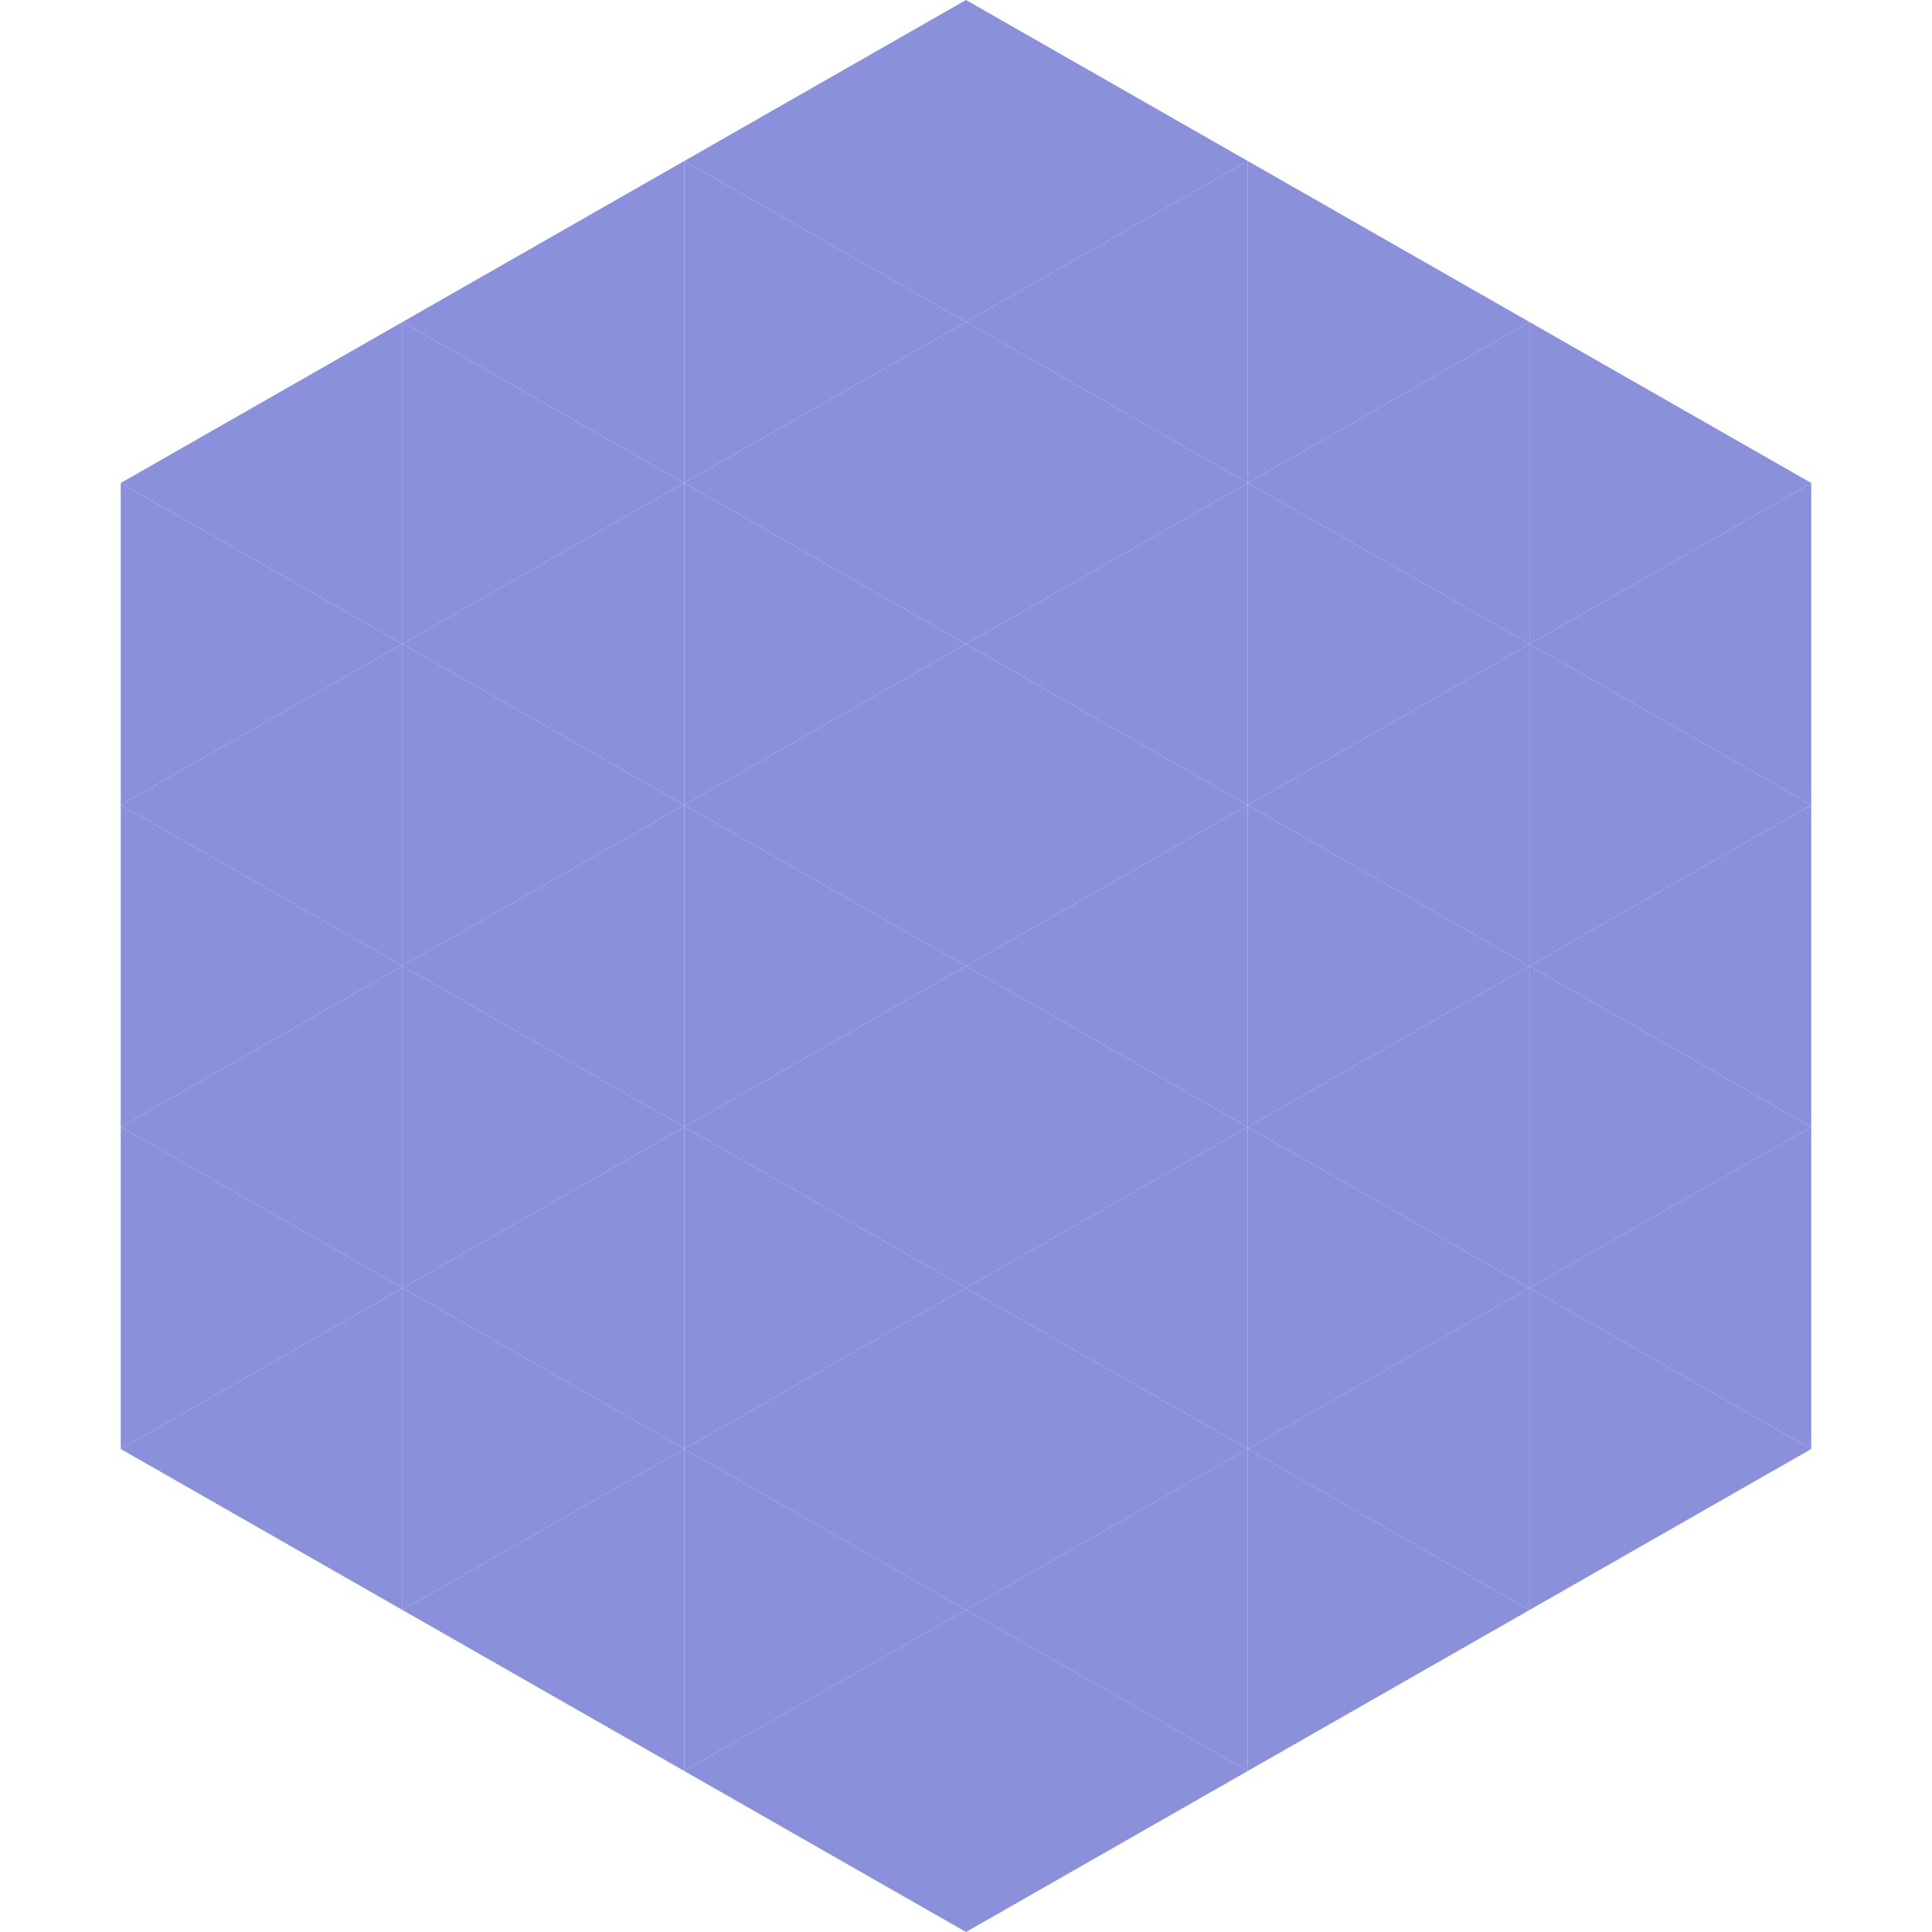 <?xml version="1.0"?>
<!-- Generated by SVGo -->
<svg width="240" height="240"
     xmlns="http://www.w3.org/2000/svg"
     xmlns:xlink="http://www.w3.org/1999/xlink">
<polygon points="50,40 15,60 50,80" style="fill:rgb(138,144,218)" />
<polygon points="190,40 225,60 190,80" style="fill:rgb(138,144,218)" />
<polygon points="15,60 50,80 15,100" style="fill:rgb(138,144,218)" />
<polygon points="225,60 190,80 225,100" style="fill:rgb(138,144,218)" />
<polygon points="50,80 15,100 50,120" style="fill:rgb(138,144,218)" />
<polygon points="190,80 225,100 190,120" style="fill:rgb(138,144,218)" />
<polygon points="15,100 50,120 15,140" style="fill:rgb(138,144,218)" />
<polygon points="225,100 190,120 225,140" style="fill:rgb(138,144,218)" />
<polygon points="50,120 15,140 50,160" style="fill:rgb(138,144,218)" />
<polygon points="190,120 225,140 190,160" style="fill:rgb(138,144,218)" />
<polygon points="15,140 50,160 15,180" style="fill:rgb(138,144,218)" />
<polygon points="225,140 190,160 225,180" style="fill:rgb(138,144,218)" />
<polygon points="50,160 15,180 50,200" style="fill:rgb(138,144,218)" />
<polygon points="190,160 225,180 190,200" style="fill:rgb(138,144,218)" />
<polygon points="15,180 50,200 15,220" style="fill:rgb(255,255,255); fill-opacity:0" />
<polygon points="225,180 190,200 225,220" style="fill:rgb(255,255,255); fill-opacity:0" />
<polygon points="50,0 85,20 50,40" style="fill:rgb(255,255,255); fill-opacity:0" />
<polygon points="190,0 155,20 190,40" style="fill:rgb(255,255,255); fill-opacity:0" />
<polygon points="85,20 50,40 85,60" style="fill:rgb(138,144,218)" />
<polygon points="155,20 190,40 155,60" style="fill:rgb(138,144,218)" />
<polygon points="50,40 85,60 50,80" style="fill:rgb(138,144,218)" />
<polygon points="190,40 155,60 190,80" style="fill:rgb(138,144,218)" />
<polygon points="85,60 50,80 85,100" style="fill:rgb(138,144,218)" />
<polygon points="155,60 190,80 155,100" style="fill:rgb(138,144,218)" />
<polygon points="50,80 85,100 50,120" style="fill:rgb(138,144,218)" />
<polygon points="190,80 155,100 190,120" style="fill:rgb(138,144,218)" />
<polygon points="85,100 50,120 85,140" style="fill:rgb(138,144,218)" />
<polygon points="155,100 190,120 155,140" style="fill:rgb(138,144,218)" />
<polygon points="50,120 85,140 50,160" style="fill:rgb(138,144,218)" />
<polygon points="190,120 155,140 190,160" style="fill:rgb(138,144,218)" />
<polygon points="85,140 50,160 85,180" style="fill:rgb(138,144,218)" />
<polygon points="155,140 190,160 155,180" style="fill:rgb(138,144,218)" />
<polygon points="50,160 85,180 50,200" style="fill:rgb(138,144,218)" />
<polygon points="190,160 155,180 190,200" style="fill:rgb(138,144,218)" />
<polygon points="85,180 50,200 85,220" style="fill:rgb(138,144,218)" />
<polygon points="155,180 190,200 155,220" style="fill:rgb(138,144,218)" />
<polygon points="120,0 85,20 120,40" style="fill:rgb(138,144,218)" />
<polygon points="120,0 155,20 120,40" style="fill:rgb(138,144,218)" />
<polygon points="85,20 120,40 85,60" style="fill:rgb(138,144,218)" />
<polygon points="155,20 120,40 155,60" style="fill:rgb(138,144,218)" />
<polygon points="120,40 85,60 120,80" style="fill:rgb(138,144,218)" />
<polygon points="120,40 155,60 120,80" style="fill:rgb(138,144,218)" />
<polygon points="85,60 120,80 85,100" style="fill:rgb(138,144,218)" />
<polygon points="155,60 120,80 155,100" style="fill:rgb(138,144,218)" />
<polygon points="120,80 85,100 120,120" style="fill:rgb(138,144,218)" />
<polygon points="120,80 155,100 120,120" style="fill:rgb(138,144,218)" />
<polygon points="85,100 120,120 85,140" style="fill:rgb(138,144,218)" />
<polygon points="155,100 120,120 155,140" style="fill:rgb(138,144,218)" />
<polygon points="120,120 85,140 120,160" style="fill:rgb(138,144,218)" />
<polygon points="120,120 155,140 120,160" style="fill:rgb(138,144,218)" />
<polygon points="85,140 120,160 85,180" style="fill:rgb(138,144,218)" />
<polygon points="155,140 120,160 155,180" style="fill:rgb(138,144,218)" />
<polygon points="120,160 85,180 120,200" style="fill:rgb(138,144,218)" />
<polygon points="120,160 155,180 120,200" style="fill:rgb(138,144,218)" />
<polygon points="85,180 120,200 85,220" style="fill:rgb(138,144,218)" />
<polygon points="155,180 120,200 155,220" style="fill:rgb(138,144,218)" />
<polygon points="120,200 85,220 120,240" style="fill:rgb(138,144,218)" />
<polygon points="120,200 155,220 120,240" style="fill:rgb(138,144,218)" />
<polygon points="85,220 120,240 85,260" style="fill:rgb(255,255,255); fill-opacity:0" />
<polygon points="155,220 120,240 155,260" style="fill:rgb(255,255,255); fill-opacity:0" />
</svg>
